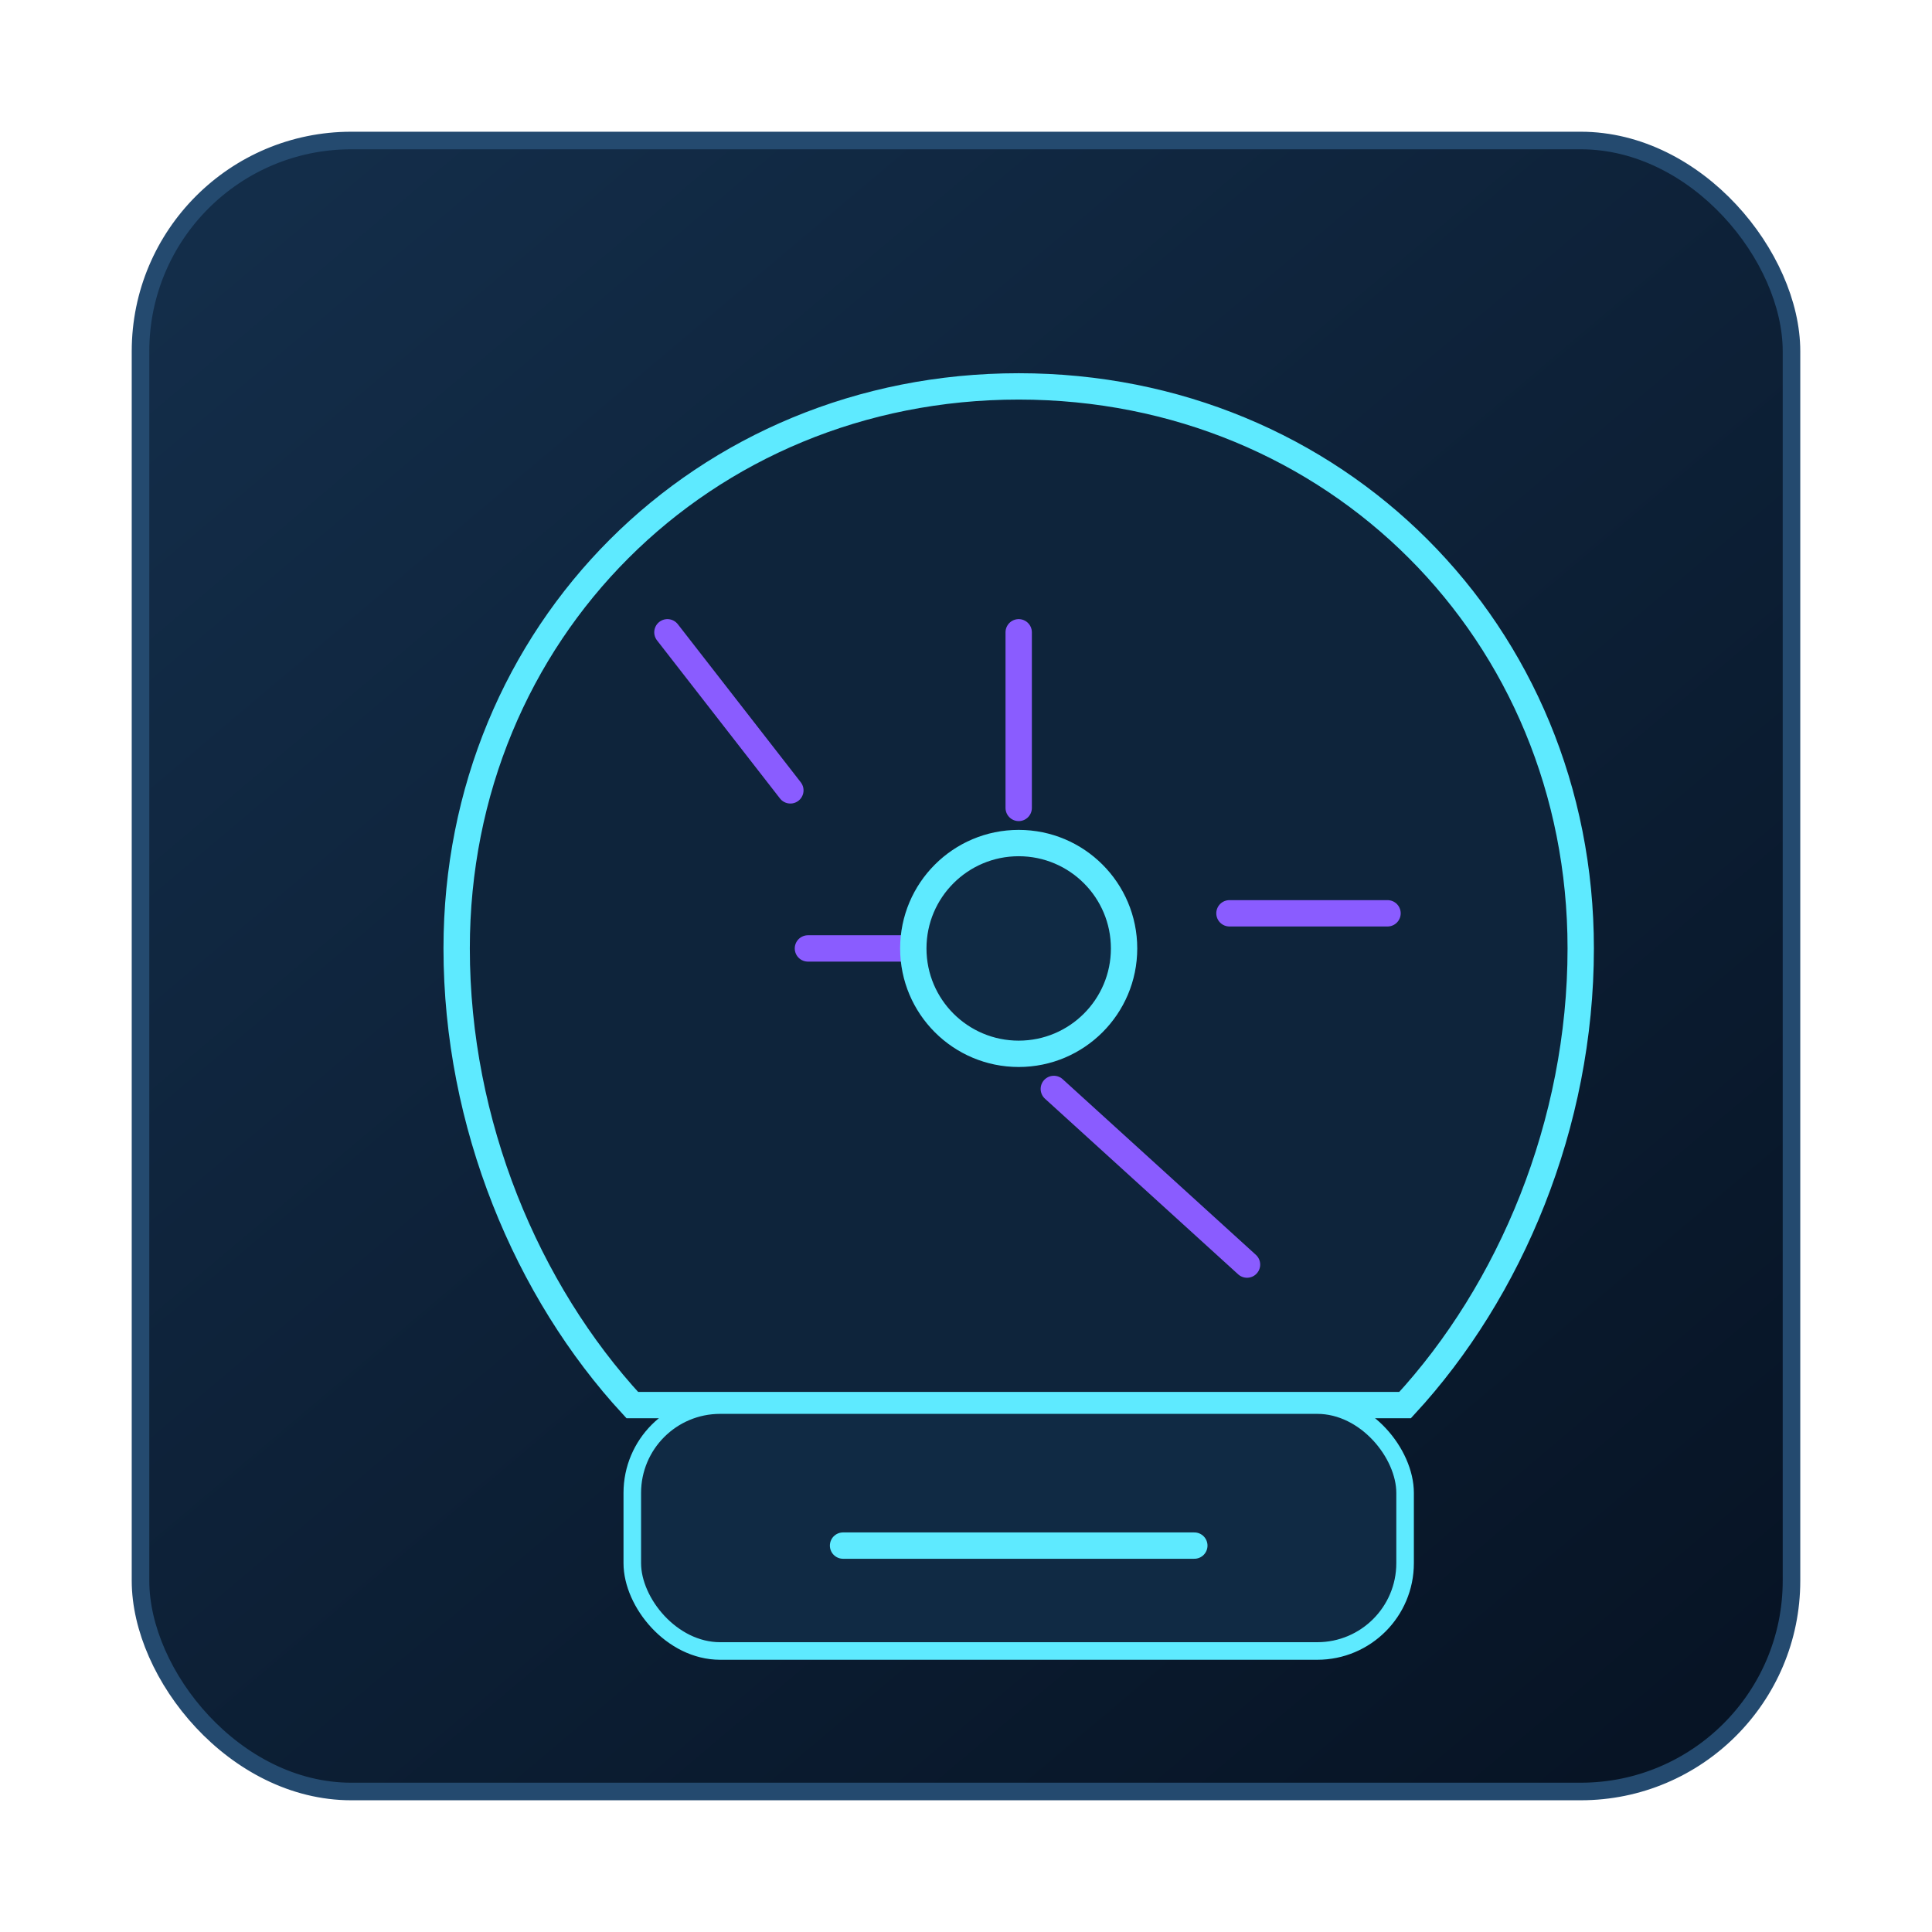 <svg width="220" height="220" viewBox="0 0 220 220" fill="none" xmlns="http://www.w3.org/2000/svg">
  <defs>
    <linearGradient id="bg" x1="34" y1="20" x2="186" y2="200" gradientUnits="userSpaceOnUse">
      <stop offset="0" stop-color="#132D49"/>
      <stop offset="1" stop-color="#071425"/>
    </linearGradient>
  </defs>
  <rect x="16" y="16" width="188" height="188" rx="24" fill="url(#bg)" stroke="#244A6F" stroke-width="2"/>
  <path d="M72 160C60 147 52 128 52 108C52 72 80 44 116 44C152 44 180 72 180 108C180 128 172 147 160 160H72Z" fill="#0E243B" stroke="#5EEAFF" stroke-width="3"/>
  <g stroke="#8A5CFF" stroke-width="3" stroke-linecap="round" stroke-linejoin="round">
    <path d="M116 72V92"/>
    <path d="M92 108H112"/>
    <path d="M120 124L142 144"/>
    <path d="M140 104H158"/>
    <path d="M90 90L76 72"/>
  </g>
  <circle cx="116" cy="108" r="12" fill="#102A44" stroke="#5EEAFF" stroke-width="3"/>
  <rect x="72" y="160" width="88" height="28" rx="10" fill="#102A44" stroke="#5EEAFF" stroke-width="2"/>
  <path d="M96 176H136" stroke="#5EEAFF" stroke-width="3" stroke-linecap="round"/>
</svg>
